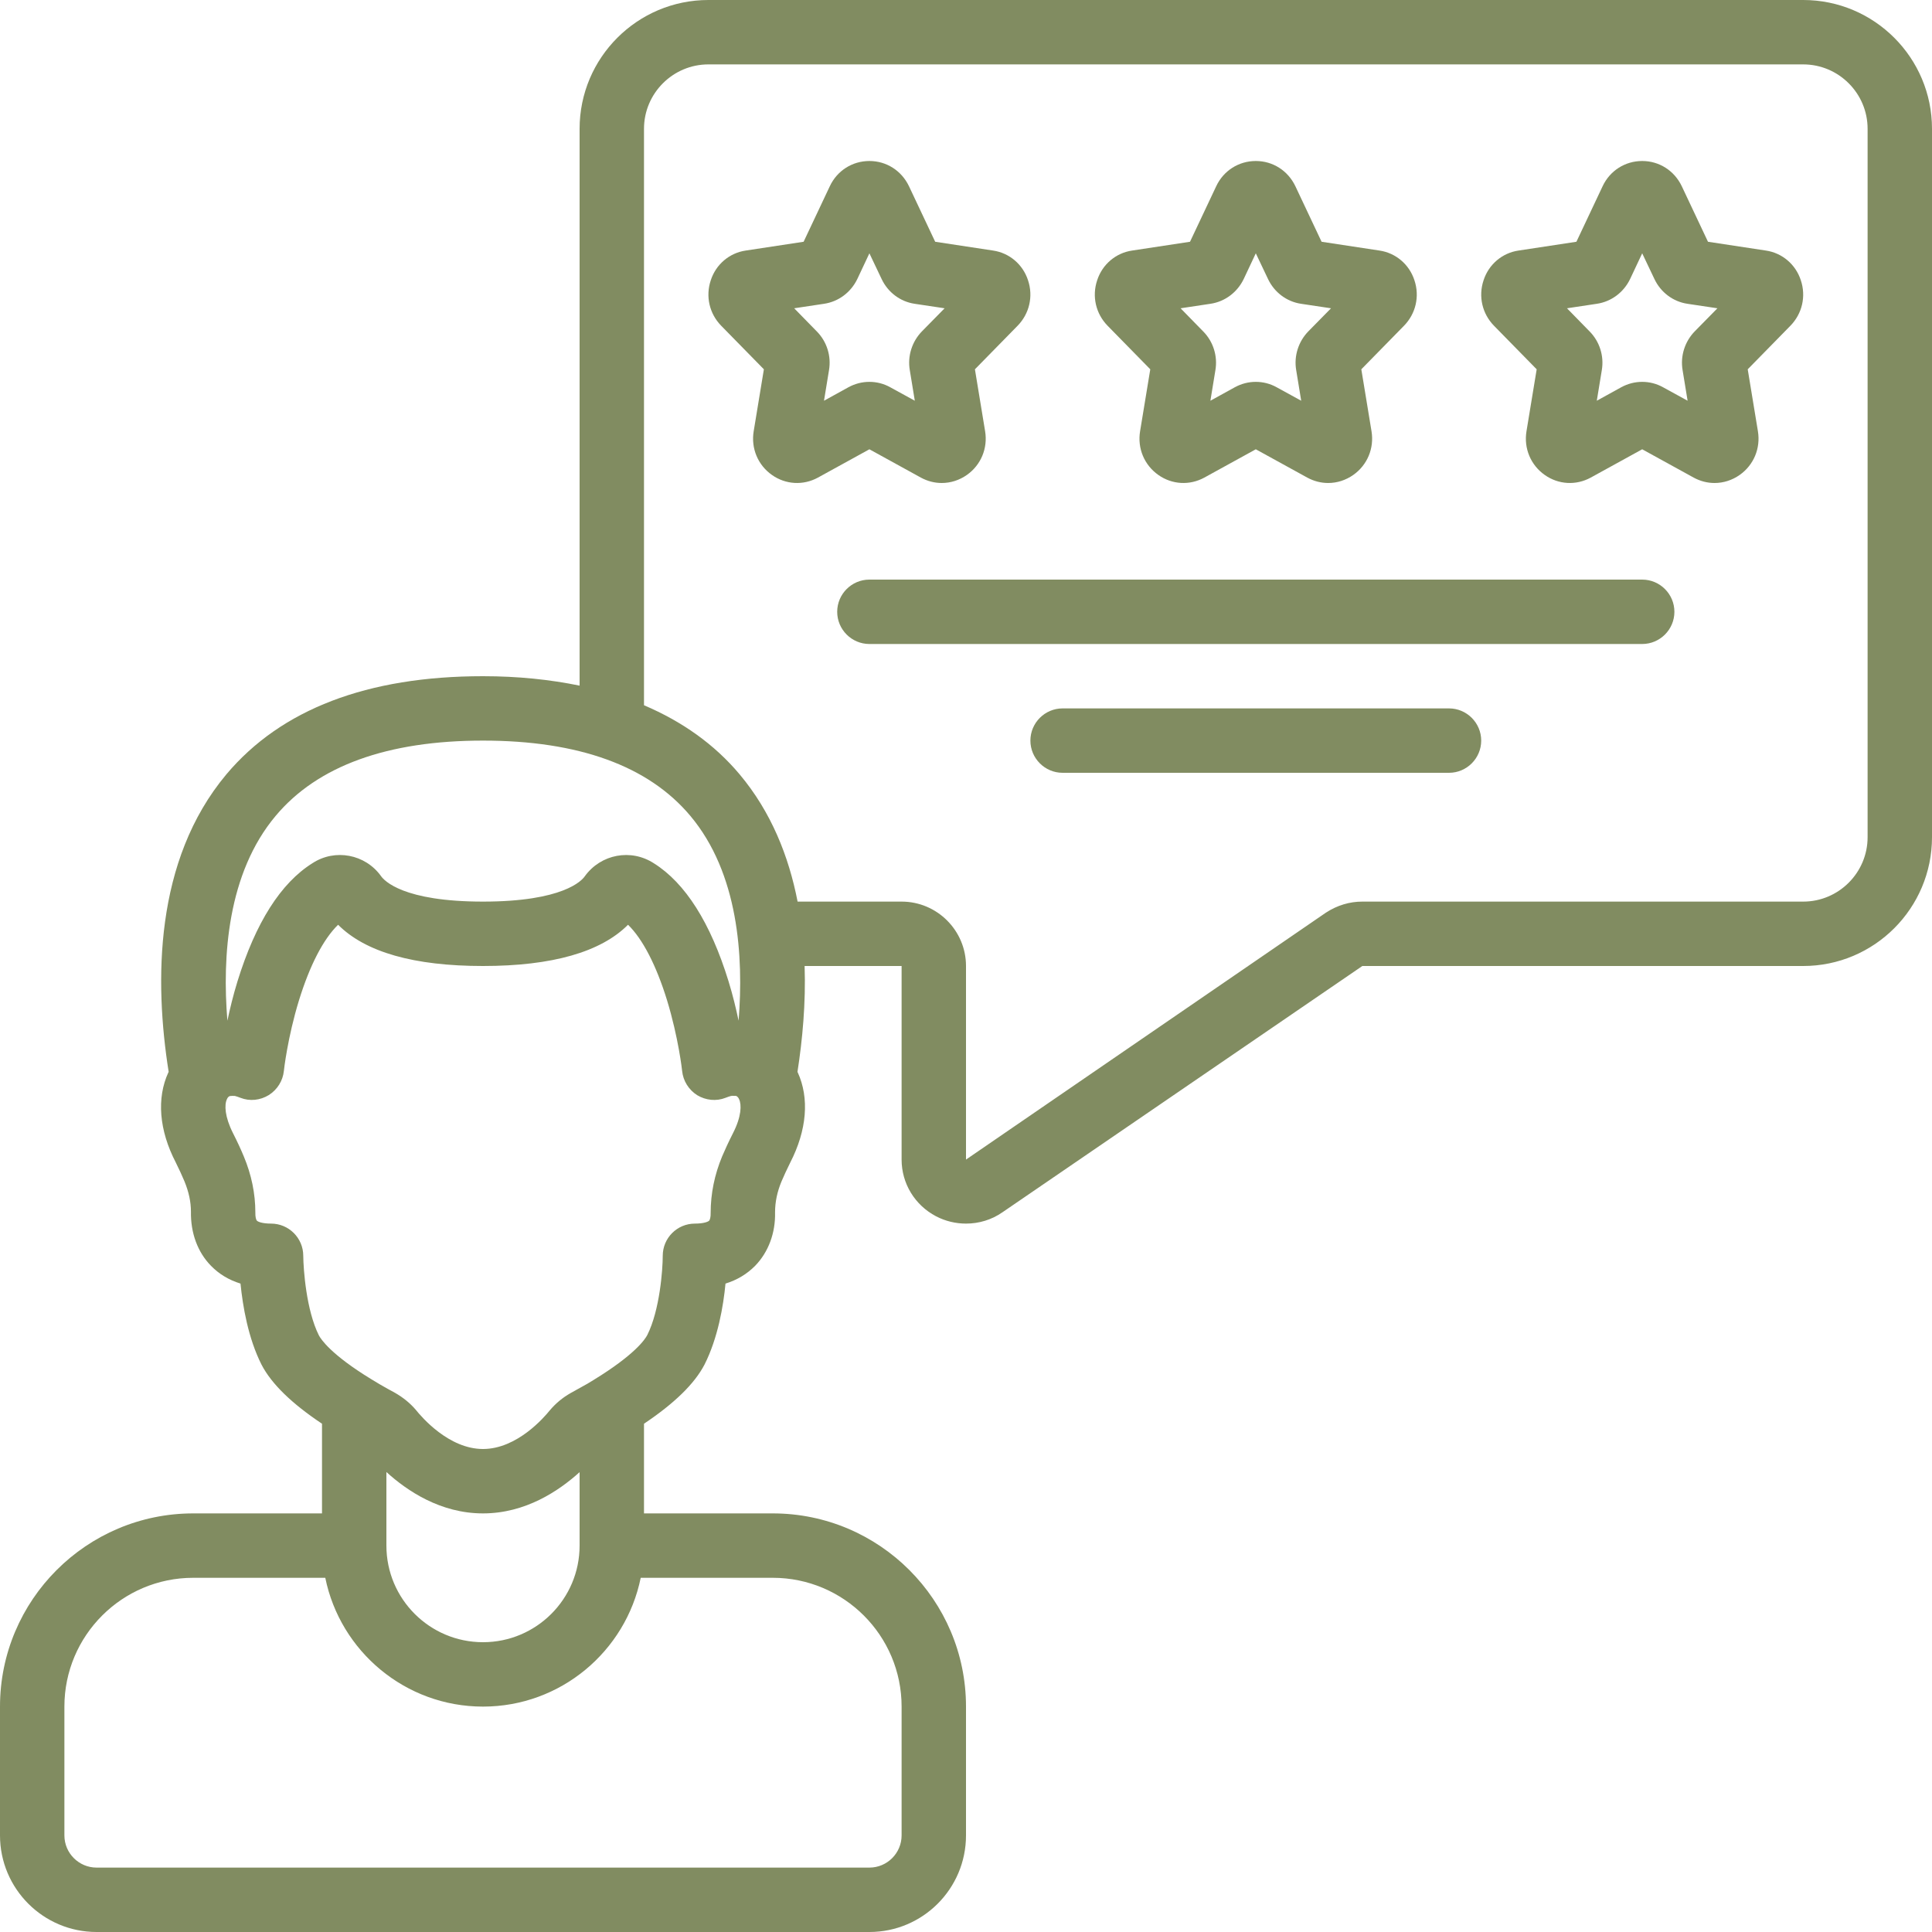 <?xml version="1.0" encoding="UTF-8" standalone="no"?><svg xmlns="http://www.w3.org/2000/svg" xmlns:xlink="http://www.w3.org/1999/xlink" fill="#000000" height="60" preserveAspectRatio="xMidYMid meet" version="1" viewBox="0.0 0.0 60.0 60.0" width="60" zoomAndPan="magnify"><g fill="#818c61" id="change1_1"><path d="M 25.59 12.445 L 25.746 11.492 C 25.82 11.055 25.676 10.605 25.367 10.293 L 24.664 9.574 L 25.594 9.434 C 26.043 9.367 26.426 9.078 26.625 8.664 L 27 7.867 L 27.379 8.664 C 27.574 9.078 27.957 9.367 28.402 9.434 L 29.336 9.574 L 28.633 10.289 C 28.324 10.605 28.18 11.055 28.254 11.492 L 28.41 12.445 L 27.648 12.027 C 27.445 11.914 27.223 11.859 27 11.859 C 26.777 11.859 26.555 11.914 26.348 12.027 Z M 28.598 14.832 C 28.805 14.945 29.027 15 29.246 15 C 29.523 15 29.793 14.914 30.027 14.75 C 30.465 14.441 30.68 13.922 30.594 13.395 L 30.277 11.469 L 31.602 10.117 C 31.969 9.742 32.094 9.203 31.926 8.703 C 31.766 8.211 31.348 7.855 30.84 7.781 L 29.043 7.508 L 28.23 5.785 C 28 5.301 27.531 5 27 5 C 26.469 5 25.996 5.301 25.77 5.785 L 24.957 7.508 L 23.16 7.781 C 22.652 7.855 22.234 8.211 22.074 8.703 C 21.906 9.203 22.031 9.742 22.398 10.117 L 23.723 11.469 L 23.406 13.395 C 23.32 13.922 23.535 14.441 23.973 14.75 C 24.398 15.051 24.945 15.082 25.402 14.832 L 27 13.953 L 28.598 14.832" fill="inherit"/><path d="M 37.594 9.434 C 38.043 9.367 38.426 9.078 38.625 8.664 L 39 7.867 L 39.379 8.664 C 39.574 9.078 39.957 9.367 40.402 9.434 L 41.336 9.574 L 40.633 10.289 C 40.324 10.605 40.18 11.055 40.254 11.492 L 40.41 12.445 L 39.648 12.027 C 39.445 11.914 39.223 11.859 39 11.859 C 38.777 11.859 38.555 11.914 38.348 12.027 L 37.59 12.445 L 37.746 11.492 C 37.82 11.055 37.676 10.605 37.367 10.293 L 36.664 9.574 Z M 35.723 11.469 L 35.406 13.395 C 35.32 13.922 35.535 14.441 35.973 14.75 C 36.398 15.051 36.945 15.082 37.402 14.832 L 39 13.953 L 40.598 14.832 C 40.805 14.945 41.027 15 41.246 15 C 41.523 15 41.793 14.914 42.027 14.75 C 42.465 14.441 42.68 13.922 42.594 13.395 L 42.277 11.469 L 43.602 10.117 C 43.969 9.742 44.094 9.203 43.926 8.703 C 43.766 8.211 43.348 7.855 42.84 7.781 L 41.043 7.508 L 40.23 5.785 C 40 5.301 39.531 5 39 5 C 38.469 5 37.996 5.301 37.77 5.785 L 36.957 7.508 L 35.16 7.781 C 34.652 7.855 34.234 8.211 34.074 8.703 C 33.906 9.203 34.031 9.742 34.398 10.117 L 35.723 11.469" fill="inherit"/><path d="M 52.633 10.289 C 52.324 10.605 52.18 11.055 52.254 11.492 L 52.41 12.445 L 51.648 12.027 C 51.445 11.914 51.223 11.859 51 11.859 C 50.777 11.859 50.555 11.914 50.348 12.027 L 49.59 12.445 L 49.746 11.492 C 49.82 11.055 49.676 10.605 49.367 10.293 L 48.664 9.574 L 49.594 9.434 C 50.043 9.367 50.426 9.078 50.625 8.664 L 51 7.867 L 51.379 8.664 C 51.574 9.078 51.957 9.367 52.402 9.434 L 53.336 9.574 Z M 54.84 7.781 L 53.043 7.508 L 52.23 5.785 C 52 5.301 51.531 5 51 5 C 50.469 5 49.996 5.301 49.77 5.785 L 48.957 7.508 L 47.16 7.781 C 46.652 7.855 46.234 8.211 46.074 8.703 C 45.906 9.203 46.031 9.742 46.398 10.117 L 47.723 11.469 L 47.406 13.395 C 47.32 13.922 47.535 14.441 47.973 14.75 C 48.398 15.051 48.945 15.082 49.402 14.832 L 51 13.953 L 52.598 14.832 C 52.805 14.945 53.027 15 53.246 15 C 53.523 15 53.793 14.914 54.027 14.75 C 54.465 14.441 54.68 13.922 54.594 13.395 L 54.277 11.469 L 55.602 10.117 C 55.969 9.742 56.094 9.203 55.926 8.703 C 55.766 8.211 55.348 7.855 54.84 7.781" fill="inherit"/><path d="M 58 26 C 58 27.102 57.102 28 56 28 L 42.309 28 C 41.914 28 41.531 28.113 41.176 28.344 L 30 36.012 L 30 30 C 30 28.898 29.102 28 28 28 L 24.77 28 C 24.496 26.59 23.949 25.215 22.969 24.047 C 22.188 23.117 21.191 22.41 20 21.902 L 20 4 C 20 2.898 20.898 2 22 2 L 56 2 C 57.102 2 58 2.898 58 4 Z M 22.762 35.195 C 22.762 35.195 22.758 35.199 22.758 35.203 C 22.625 35.465 22.516 35.703 22.426 35.914 C 22.191 36.48 22.07 37.066 22.07 37.672 C 22.074 37.793 22.047 37.887 22.023 37.91 C 21.992 37.941 21.859 38 21.582 38 C 21.027 38 20.582 38.449 20.582 39 C 20.582 39.422 20.492 40.684 20.102 41.461 C 20.035 41.59 19.723 42.066 18.441 42.852 L 18.242 42.973 C 18.043 43.086 17.867 43.184 17.723 43.262 C 17.469 43.406 17.254 43.586 17.07 43.805 C 16.91 44.004 16.062 45 15 45 C 13.938 45 13.09 44.004 12.918 43.789 C 12.746 43.586 12.531 43.406 12.258 43.25 C 12.133 43.184 11.957 43.086 11.789 42.988 L 11.523 42.828 C 10.277 42.066 9.965 41.59 9.902 41.469 C 9.512 40.691 9.422 39.422 9.418 39 C 9.418 38.449 8.969 38 8.418 38 C 8.141 38 8.008 37.941 7.98 37.91 C 7.953 37.887 7.926 37.793 7.93 37.652 C 7.93 37.066 7.809 36.48 7.57 35.91 C 7.484 35.703 7.375 35.465 7.238 35.195 C 6.977 34.68 6.965 34.309 7.047 34.137 C 7.07 34.082 7.098 34.055 7.137 34.039 C 7.184 34.035 7.23 34.031 7.293 34.035 C 7.348 34.047 7.402 34.07 7.469 34.094 C 7.758 34.207 8.082 34.172 8.348 34.008 C 8.609 33.844 8.785 33.566 8.816 33.258 C 8.816 33.246 8.93 32.223 9.285 31.066 C 9.621 29.98 10.039 29.168 10.5 28.719 C 11.348 29.57 12.855 30 15 30 C 17.148 30 18.66 29.566 19.504 28.719 C 19.957 29.16 20.379 29.973 20.715 31.062 C 21.07 32.223 21.184 33.246 21.184 33.258 C 21.215 33.566 21.387 33.844 21.652 34.012 C 21.918 34.172 22.242 34.207 22.531 34.094 C 22.598 34.07 22.652 34.047 22.691 34.039 C 22.707 34.035 22.723 34.035 22.738 34.031 C 22.801 34.031 22.871 34.039 22.844 34.031 C 22.863 34.035 22.914 34.047 22.953 34.137 C 23.035 34.309 23.027 34.68 22.762 35.195 Z M 28 53 L 28 57 C 28 57.551 27.551 58 27 58 L 3 58 C 2.449 58 2 57.551 2 57 L 2 53 C 2 50.793 3.793 49 6 49 L 10.102 49 C 10.566 51.281 12.586 53 15 53 C 17.414 53 19.434 51.281 19.898 49 L 24 49 C 26.207 49 28 50.793 28 53 Z M 18 48 C 18 49.656 16.656 51 15 51 C 13.344 51 12 49.656 12 48 L 12 45.715 C 12.645 46.301 13.68 47 15 47 C 16.324 47 17.359 46.297 18 45.719 Z M 8.562 25.336 C 9.863 23.785 12.031 23 15 23 C 17.969 23 20.137 23.785 21.438 25.336 C 22.934 27.117 23.098 29.699 22.938 31.699 C 22.859 31.328 22.762 30.918 22.625 30.473 C 22.066 28.656 21.281 27.422 20.309 26.812 C 19.598 26.348 18.66 26.523 18.16 27.215 C 18.07 27.348 17.484 28 15 28 C 12.516 28 11.93 27.348 11.832 27.207 C 11.34 26.523 10.402 26.352 9.707 26.805 C 8.719 27.422 7.938 28.656 7.375 30.477 C 7.238 30.922 7.141 31.328 7.062 31.699 C 6.898 29.699 7.066 27.117 8.562 25.336 Z M 56 0 L 22 0 C 19.793 0 18 1.793 18 4 L 18 21.293 C 17.082 21.105 16.09 21 15 21 C 11.41 21 8.73 22.027 7.031 24.047 C 4.789 26.723 4.793 30.48 5.238 33.289 C 5.234 33.293 5.23 33.297 5.23 33.301 C 4.859 34.105 4.941 35.102 5.457 36.098 C 5.566 36.316 5.656 36.516 5.727 36.684 C 5.863 37.012 5.93 37.328 5.93 37.629 C 5.918 38.289 6.137 38.887 6.551 39.309 C 6.801 39.566 7.105 39.75 7.469 39.863 C 7.539 40.566 7.707 41.559 8.121 42.379 C 8.434 42.984 9.07 43.594 10 44.215 L 10 47 L 6 47 C 2.691 47 0 49.691 0 53 L 0 57 C 0 58.656 1.344 60 3 60 L 27 60 C 28.656 60 30 58.656 30 57 L 30 53 C 30 49.691 27.309 47 24 47 L 20 47 L 20 44.215 C 20.938 43.586 21.57 42.977 21.883 42.371 C 22.293 41.555 22.465 40.566 22.531 39.863 C 22.895 39.75 23.199 39.566 23.453 39.309 C 23.863 38.887 24.086 38.289 24.07 37.652 C 24.07 37.328 24.137 37.012 24.27 36.691 C 24.344 36.52 24.434 36.32 24.543 36.102 C 25.059 35.098 25.141 34.102 24.773 33.301 C 24.77 33.297 24.766 33.293 24.766 33.289 C 24.922 32.281 25.027 31.156 24.988 30 L 28 30 L 28 36.012 C 28 36.754 28.41 37.426 29.07 37.773 C 29.363 37.926 29.684 38 30 38 C 30.402 38 30.797 37.883 31.137 37.645 L 42.309 30 L 56 30 C 58.207 30 60 28.207 60 26 L 60 4 C 60 1.793 58.207 0 56 0" fill="inherit"/><path d="M 51 18 L 27 18 C 26.449 18 26 18.449 26 19 C 26 19.551 26.449 20 27 20 L 51 20 C 51.551 20 52 19.551 52 19 C 52 18.449 51.551 18 51 18" fill="inherit"/><path d="M 45 22 L 33 22 C 32.449 22 32 22.449 32 23 C 32 23.551 32.449 24 33 24 L 45 24 C 45.551 24 46 23.551 46 23 C 46 22.449 45.551 22 45 22" fill="inherit"/></g></svg>